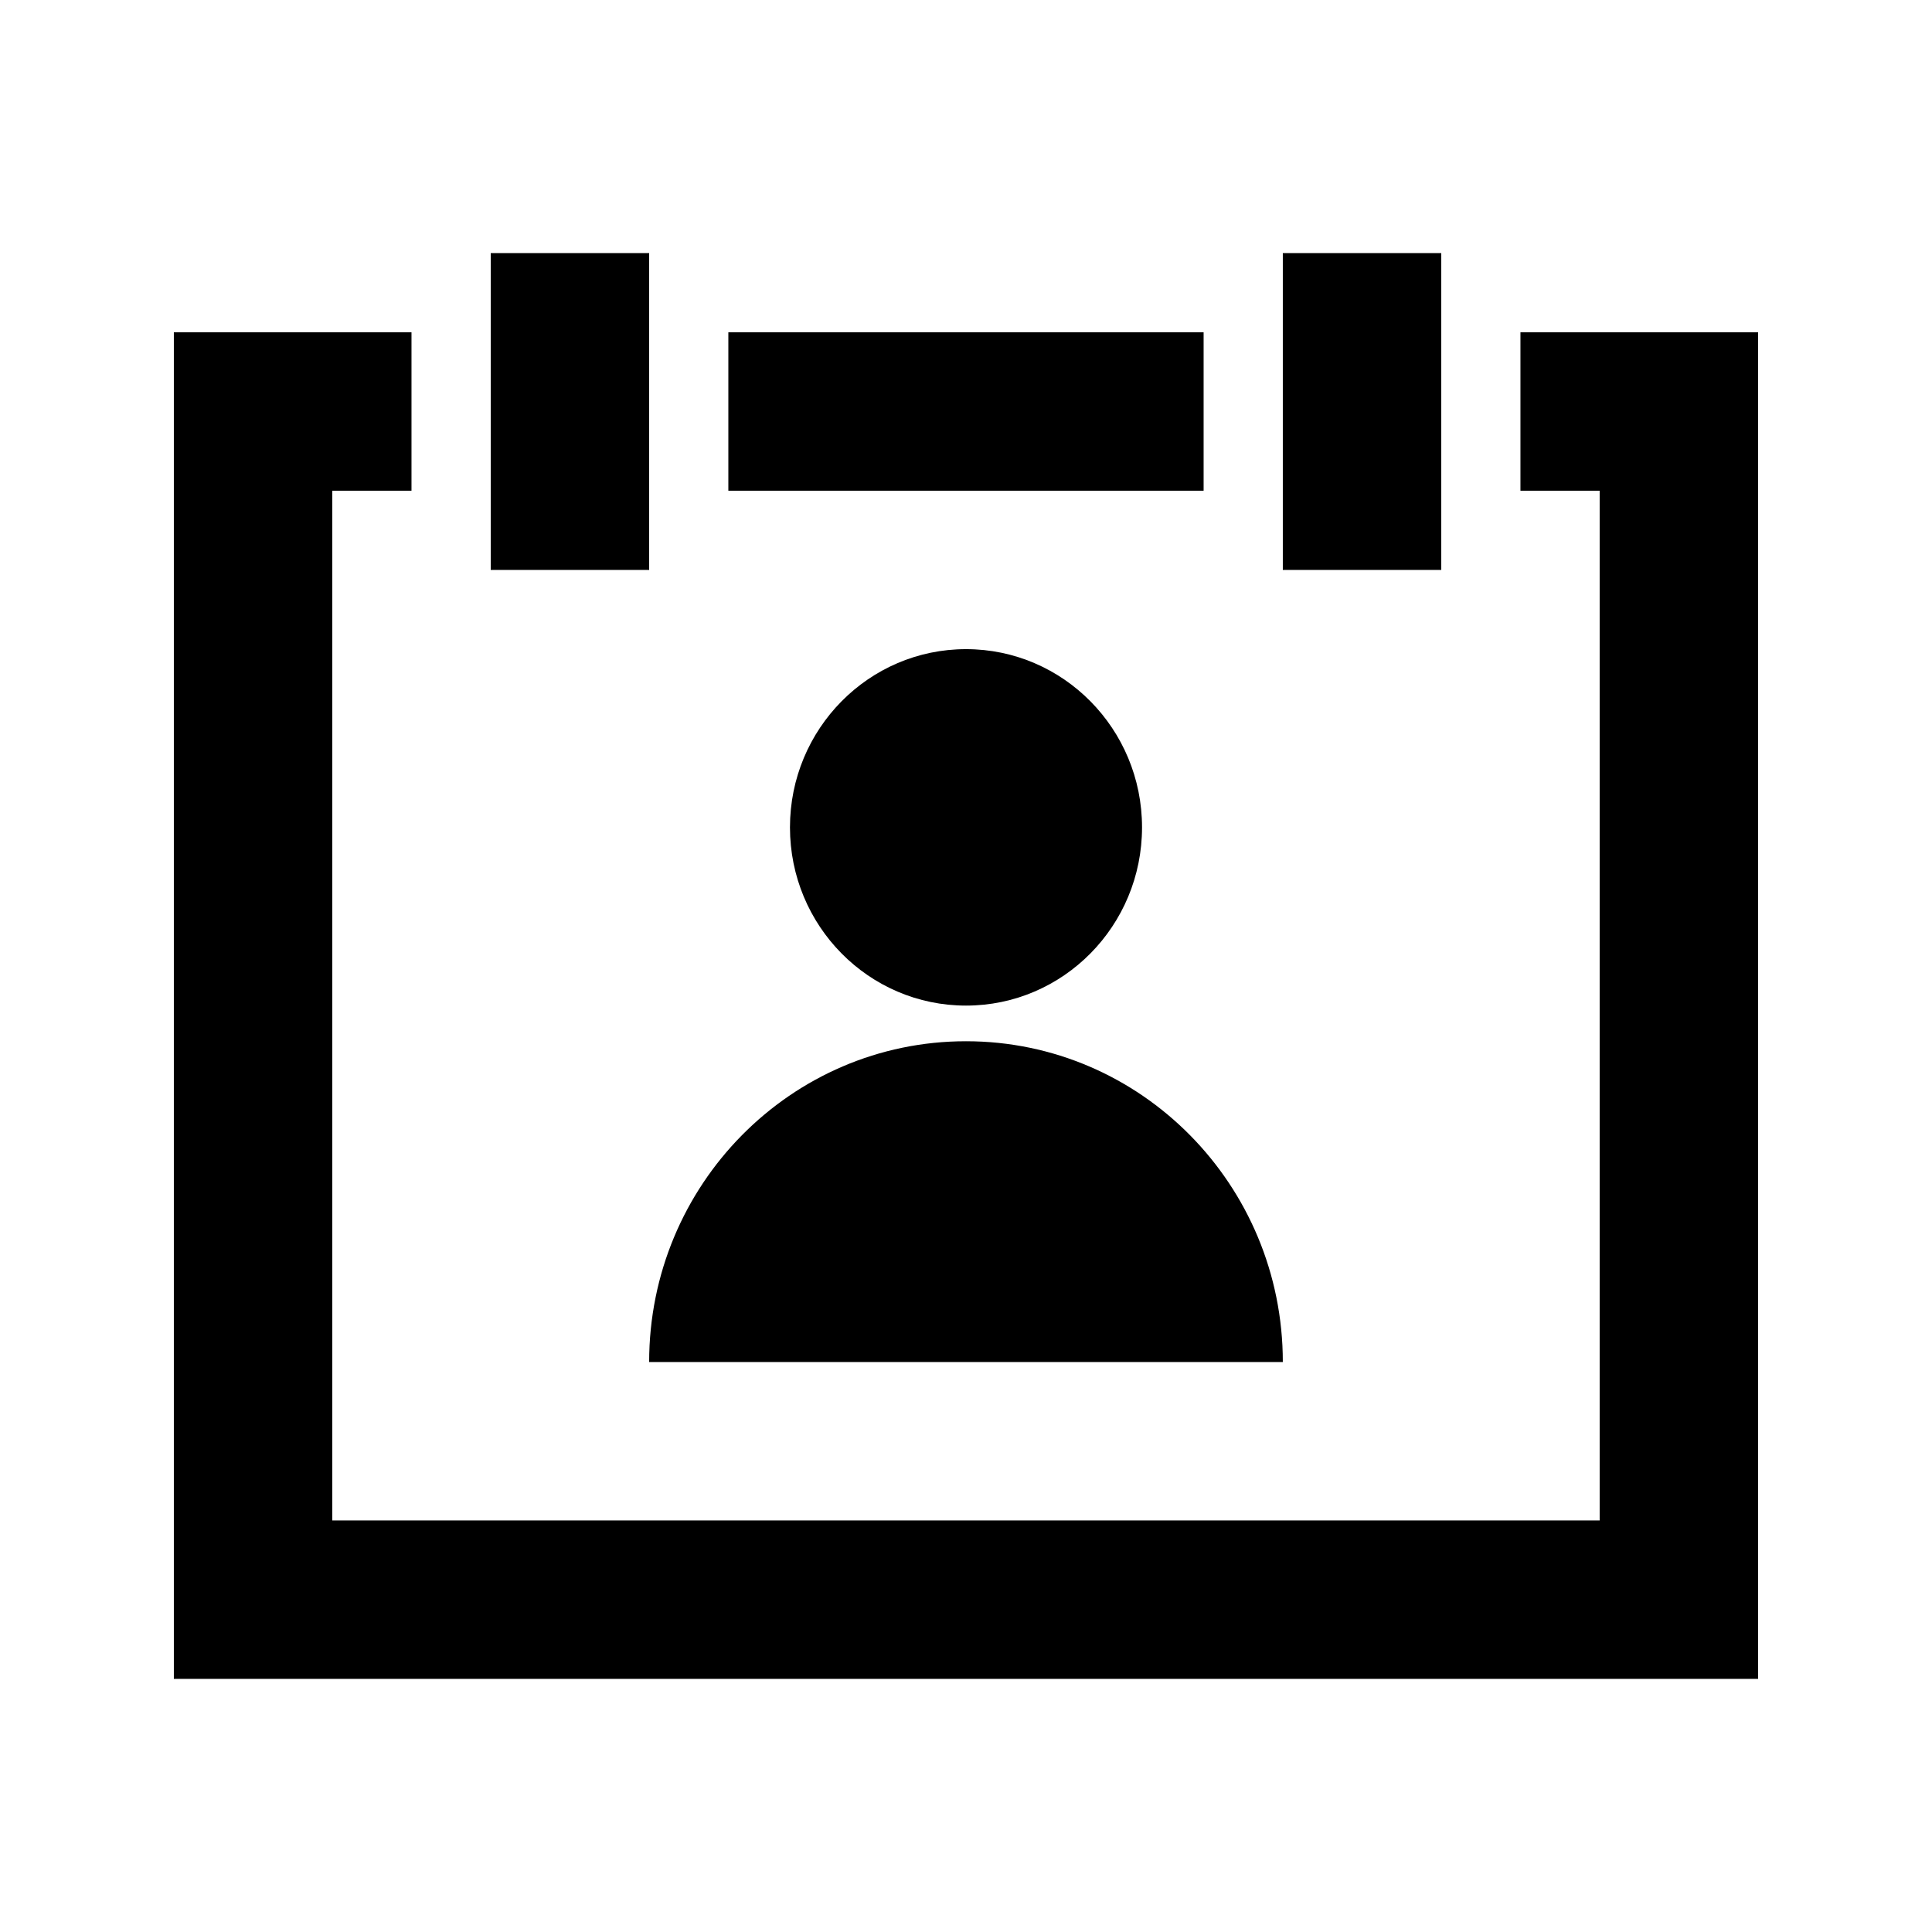 <?xml version="1.0" encoding="UTF-8"?>
<!-- Uploaded to: SVG Repo, www.svgrepo.com, Generator: SVG Repo Mixer Tools -->
<svg fill="#000000" width="800px" height="800px" version="1.1" viewBox="144 144 512 512" xmlns="http://www.w3.org/2000/svg">
 <g>
  <path d="m274.05 295.04v-83.969h41.984v83.969z"/>
  <path d="m483.96 295.04v-83.969h41.984v83.969z"/>
  <path d="m253.05 232.06h-62.977v356.86h419.84v-356.86h-62.977v41.984h20.992v272.89h-335.87v-272.89h20.992z"/>
  <path d="m337.02 232.06v41.984h125.95v-41.984z"/>
  <path d="m446.65 363.26c0 26.086-20.887 47.234-46.648 47.234-25.766 0-46.652-21.148-46.652-47.234 0-26.086 20.887-47.23 46.652-47.23 25.762 0 46.648 21.145 46.648 47.23z"/>
  <path d="m400 419.94c-46.375 0-83.969 38.062-83.969 85.016h167.93c0-46.953-37.594-85.016-83.965-85.016z"/>
 </g>
</svg>